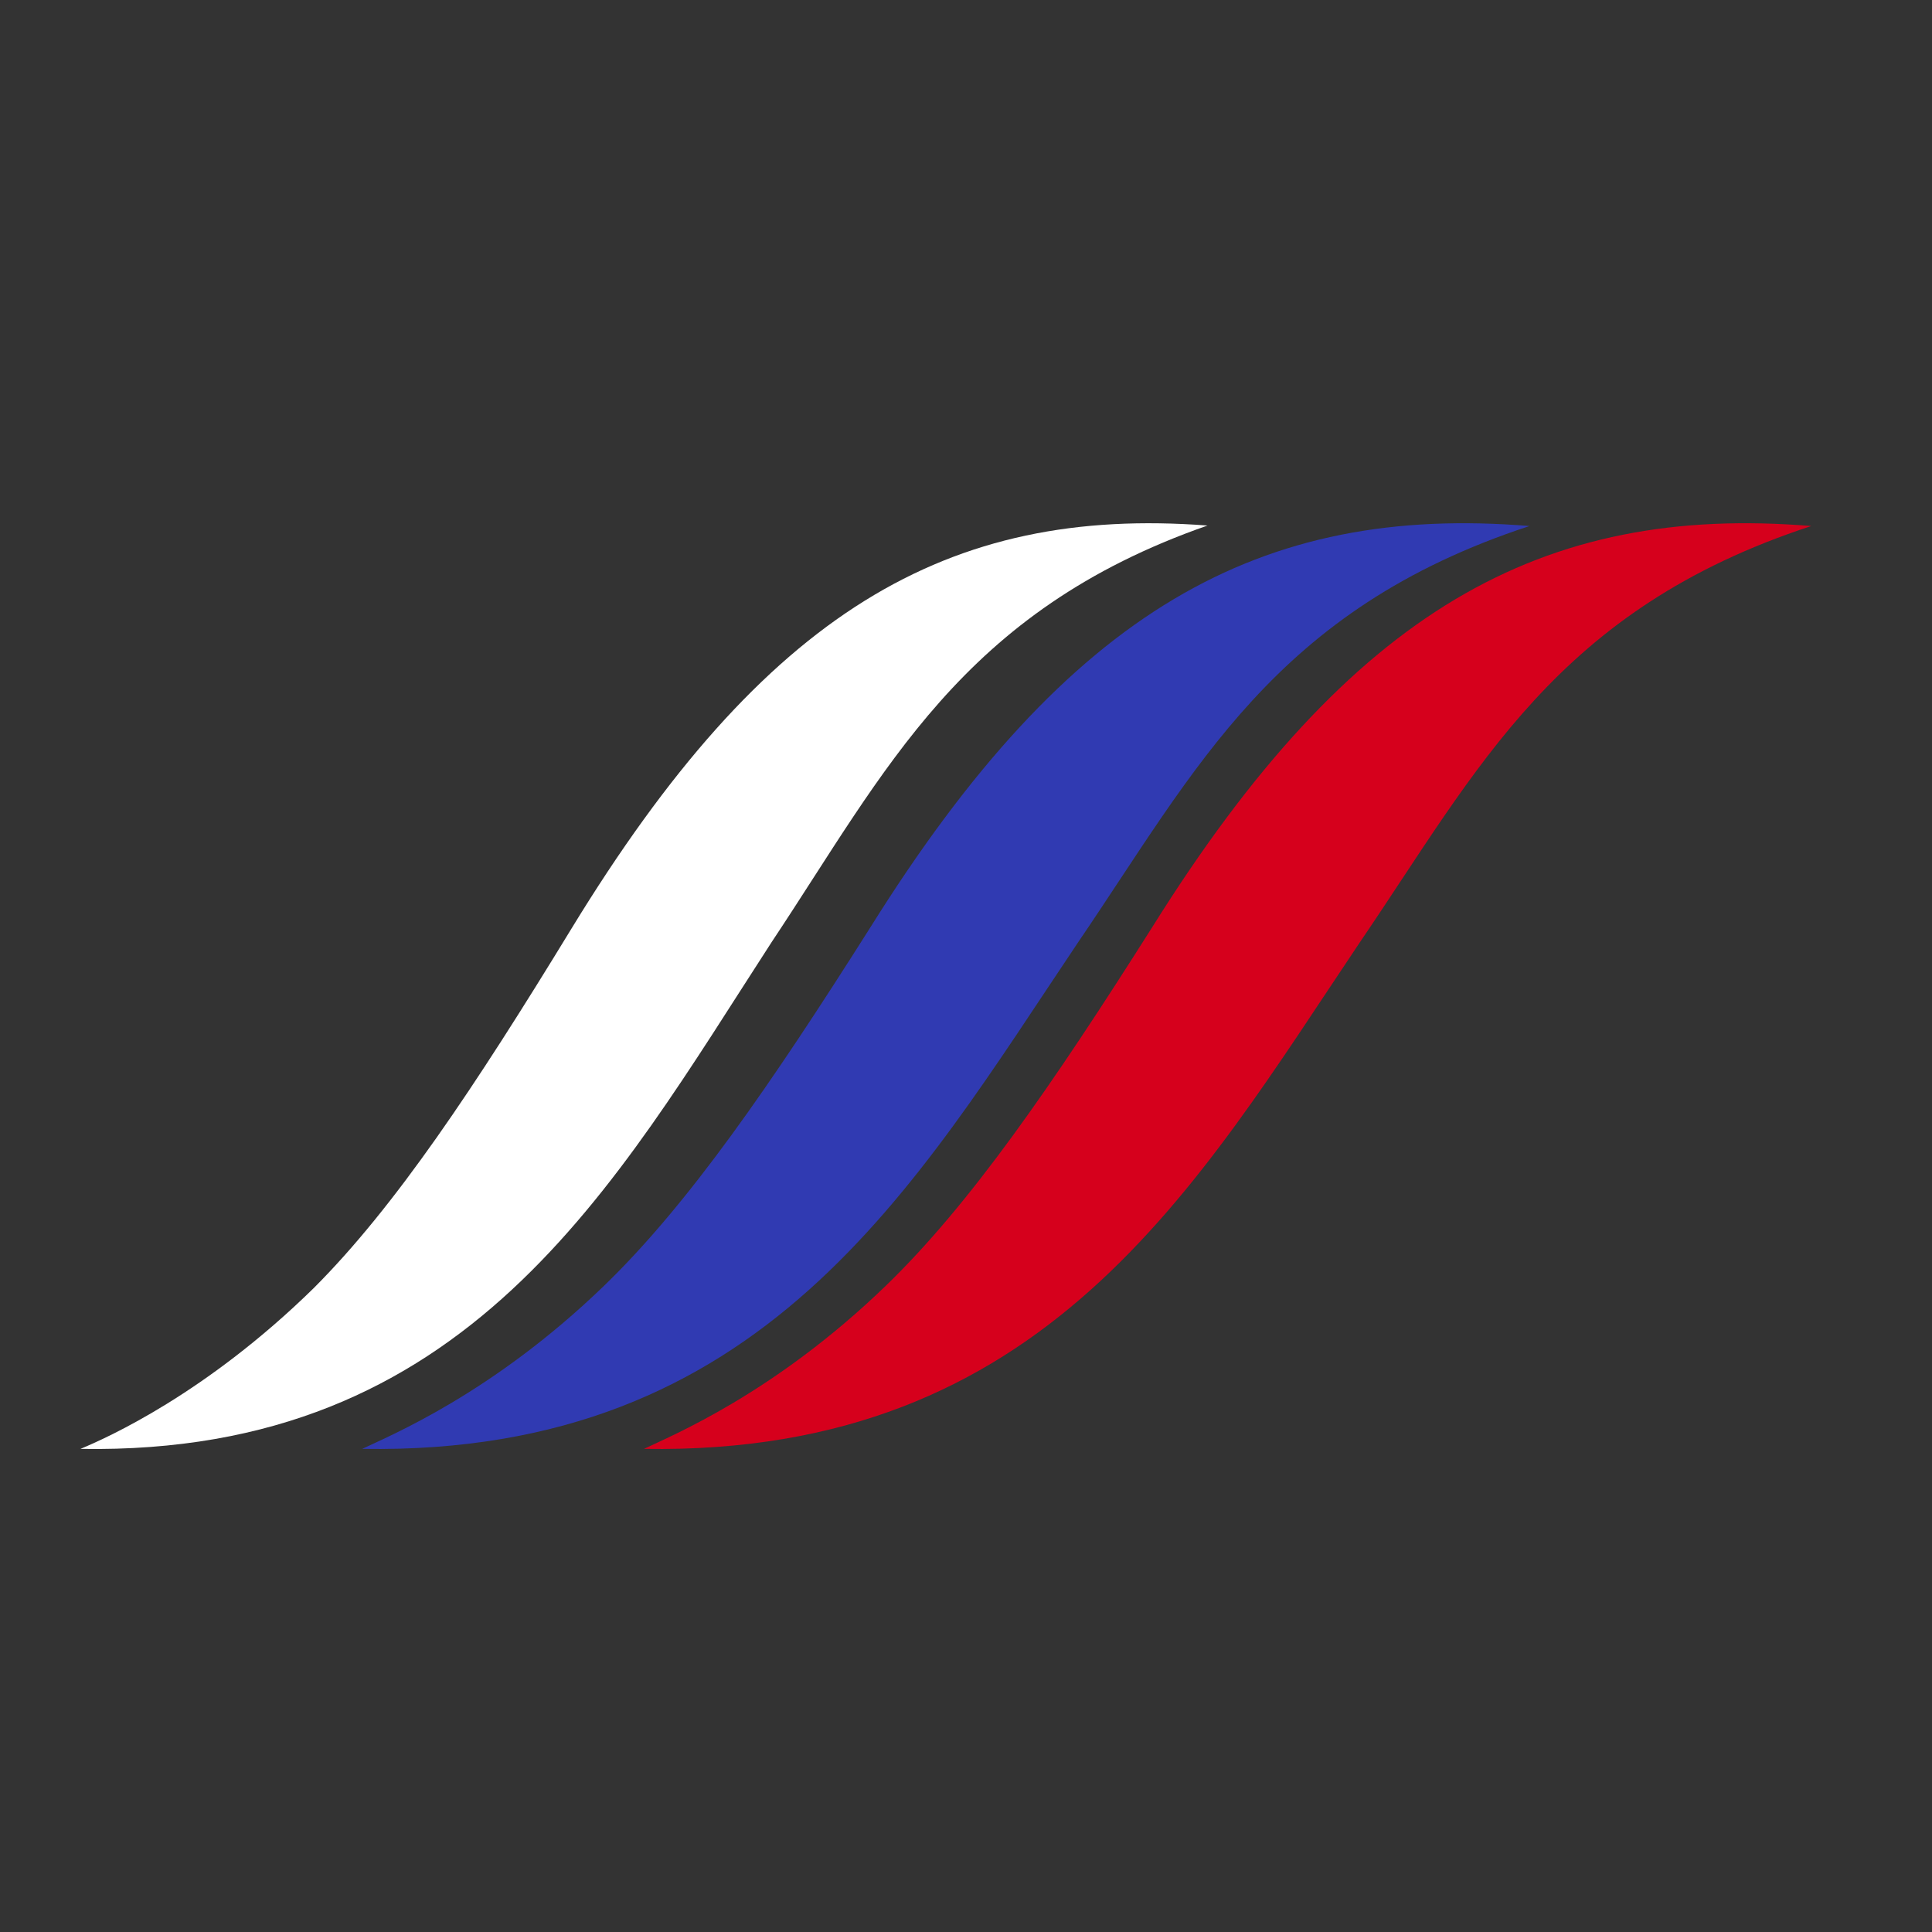 <svg width="48" height="48" viewBox="0 0 48 48" fill="none" xmlns="http://www.w3.org/2000/svg">
<rect x="0" y="0" width="48" height="48" fill="#333333" stroke="none"/>
<path fill-rule="evenodd" clip-rule="evenodd" d="M28.631 23.029C26.139 26.968 24.1 29.923 22.004 31.948C19.229 34.629 16.68 35.669 16 35.997C25.969 36.161 29.707 29.485 33.785 23.412C36.73 19.089 38.656 15.149 45 13.069C38.316 12.522 33.559 15.149 28.631 23.029Z" fill="#D6001C"/>
<path fill-rule="evenodd" clip-rule="evenodd" d="M21.631 23.029C19.139 26.968 17.1 29.923 15.004 31.948C12.229 34.629 9.68 35.669 9 35.997C18.969 36.161 22.707 29.485 26.785 23.412C29.73 19.089 31.656 15.149 38 13.069C31.316 12.522 26.559 15.149 21.631 23.029Z" fill="#303AB2"/>
<path fill-rule="evenodd" clip-rule="evenodd" d="M14.195 23.076C11.789 27.018 9.82 29.975 7.797 32C5.117 34.628 2.656 35.723 2 35.997C11.625 36.161 15.234 29.482 19.172 23.405C22.016 19.134 23.875 15.193 30 13.057C23.547 12.565 19.008 15.193 14.195 23.076Z" fill="white"/>
</svg>
